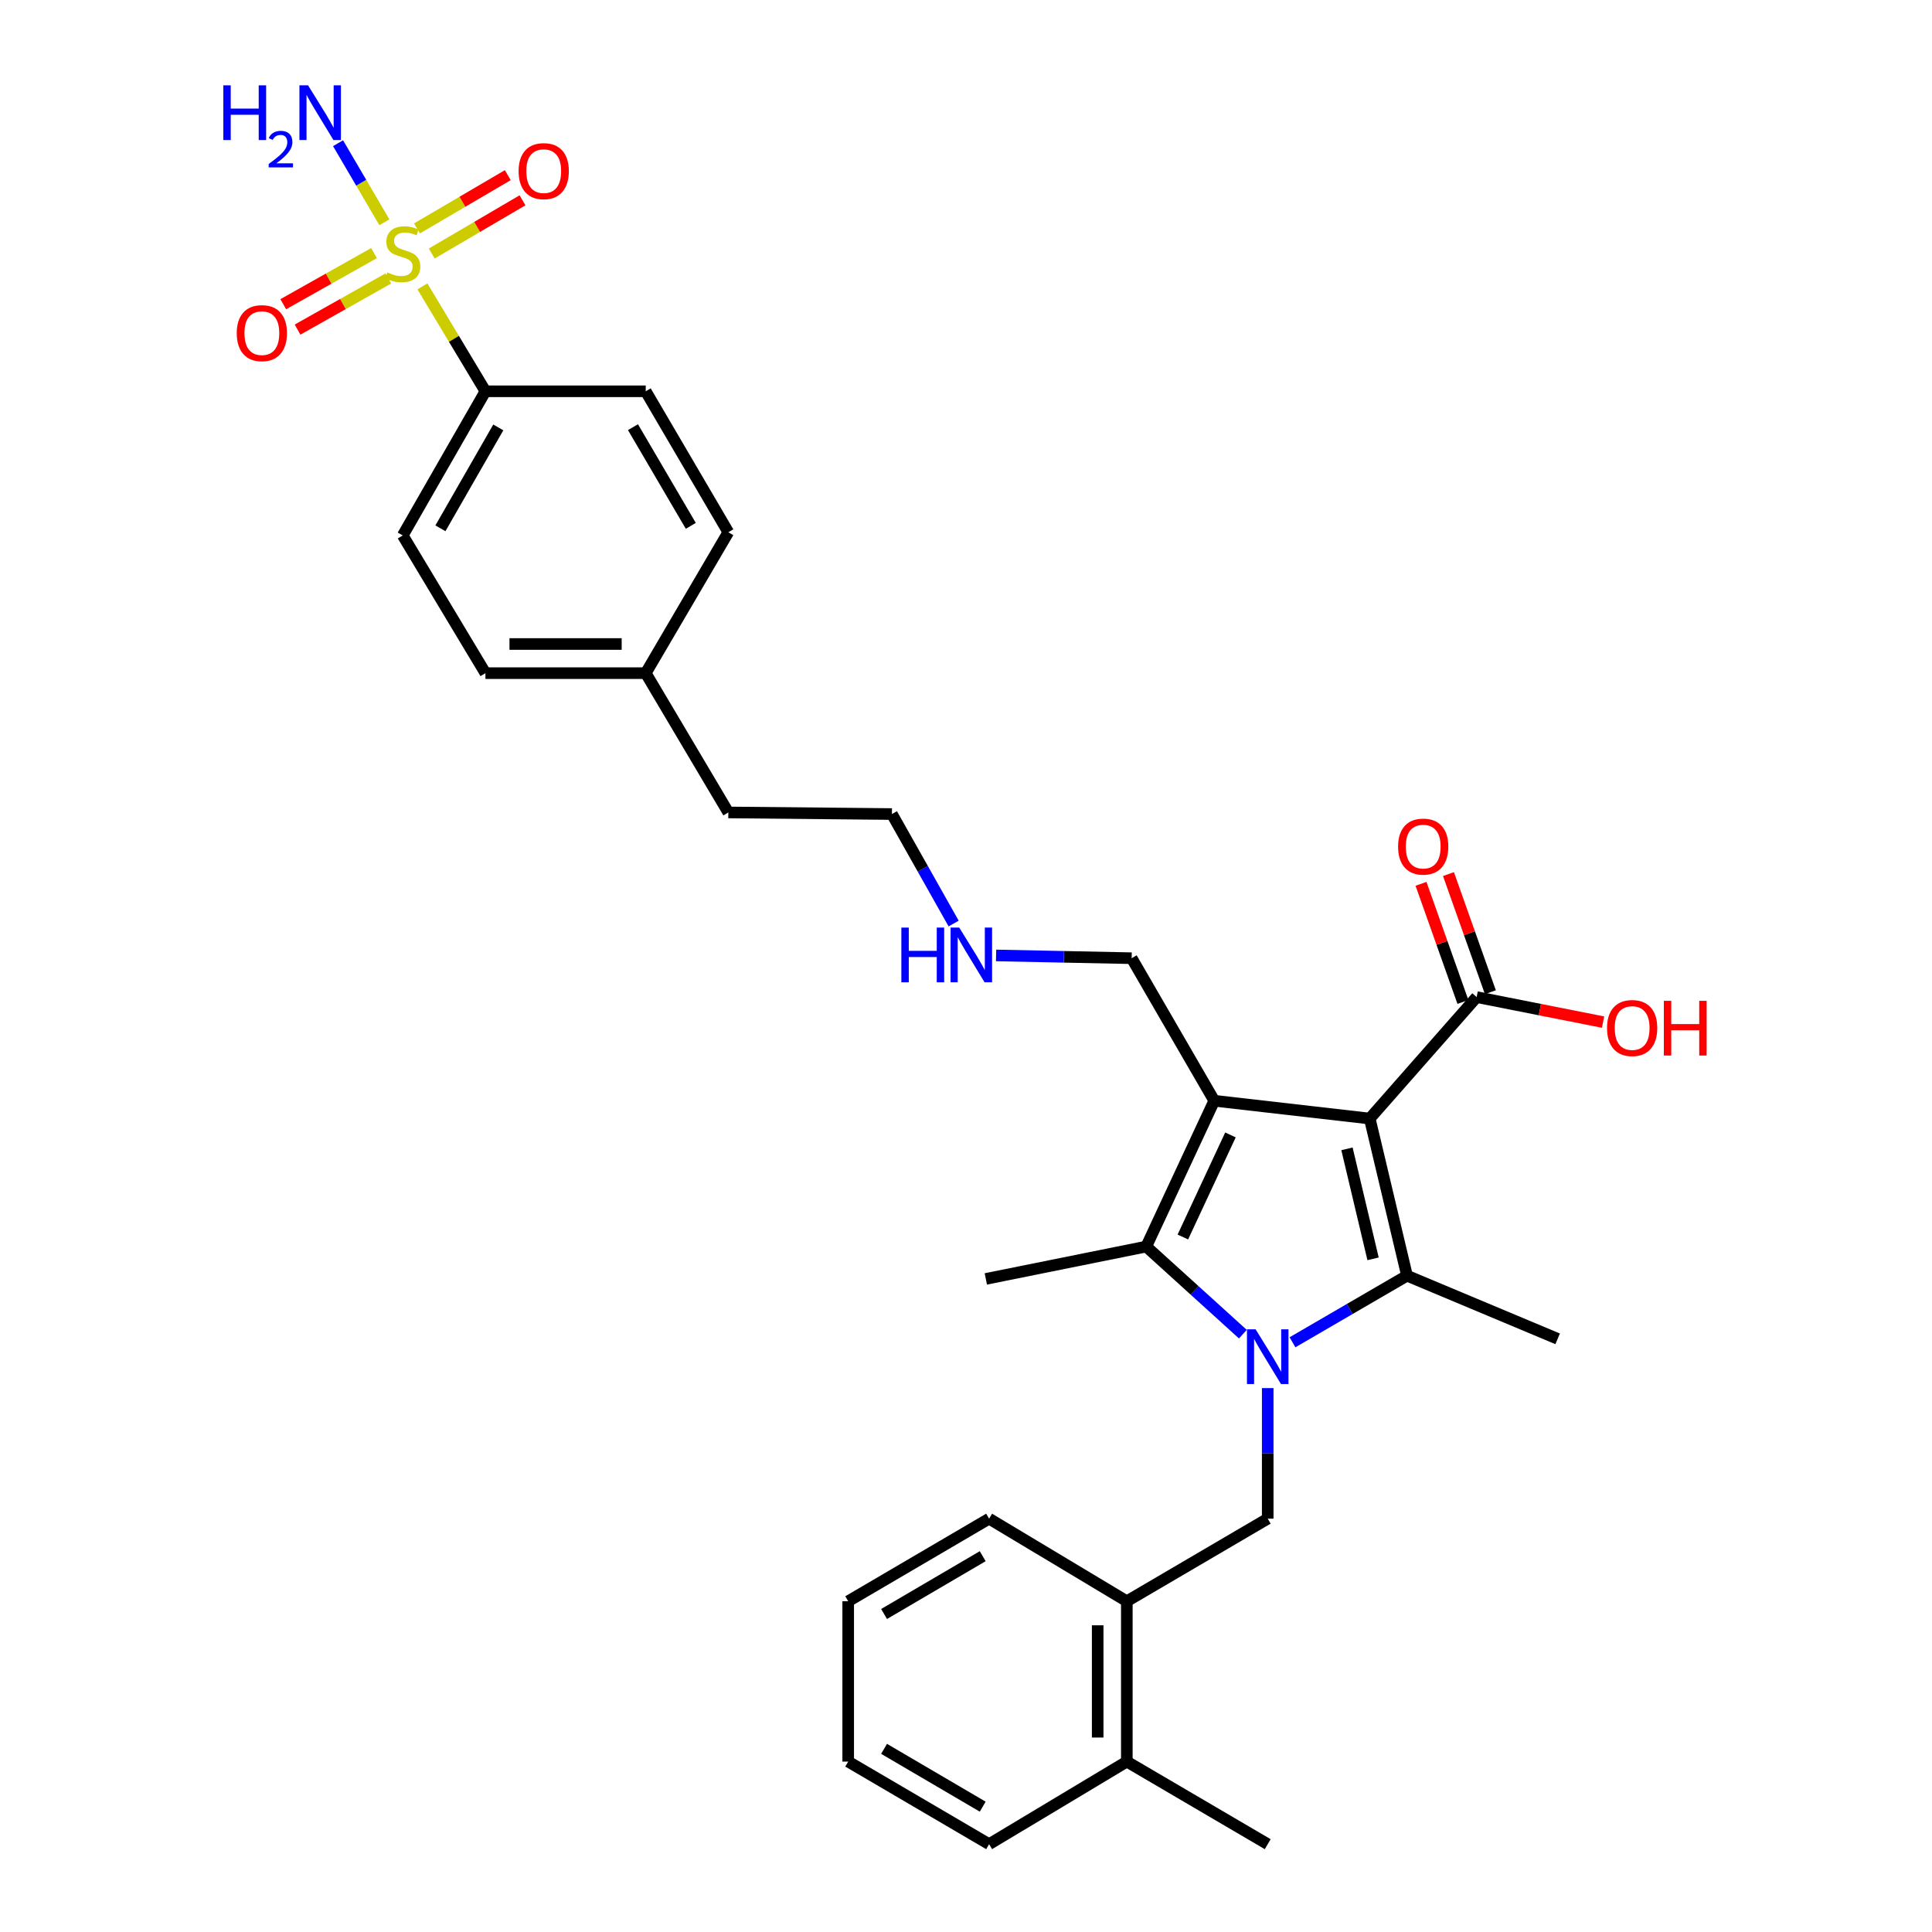 <?xml version='1.0' encoding='iso-8859-1'?>
<svg version='1.1' baseProfile='full'
              xmlns='http://www.w3.org/2000/svg'
                      xmlns:rdkit='http://www.rdkit.org/xml'
                      xmlns:xlink='http://www.w3.org/1999/xlink'
                  xml:space='preserve'
width='1000px' height='1000px' viewBox='0 0 1000 1000'>
<!-- END OF HEADER -->
<rect style='opacity:1.0;fill:#FFFFFF;stroke:none' width='1000' height='1000' x='0' y='0'> </rect>
<path class='bond-1' d='M 708.971,578.961 L 628.493,569.745' style='fill:none;fill-rule:evenodd;stroke:#000000;stroke-width:6px;stroke-linecap:butt;stroke-linejoin:miter;stroke-opacity:1' />
<path class='bond-2' d='M 708.971,578.961 L 728.267,660.293' style='fill:none;fill-rule:evenodd;stroke:#000000;stroke-width:6px;stroke-linecap:butt;stroke-linejoin:miter;stroke-opacity:1' />
<path class='bond-2' d='M 697.191,594.643 L 710.698,651.575' style='fill:none;fill-rule:evenodd;stroke:#000000;stroke-width:6px;stroke-linecap:butt;stroke-linejoin:miter;stroke-opacity:1' />
<path class='bond-6' d='M 708.971,578.961 L 764.312,516.087' style='fill:none;fill-rule:evenodd;stroke:#000000;stroke-width:6px;stroke-linecap:butt;stroke-linejoin:miter;stroke-opacity:1' />
<path class='bond-0' d='M 668.993,694.762 L 698.63,677.528' style='fill:none;fill-rule:evenodd;stroke:#0000FF;stroke-width:6px;stroke-linecap:butt;stroke-linejoin:miter;stroke-opacity:1' />
<path class='bond-0' d='M 698.63,677.528 L 728.267,660.293' style='fill:none;fill-rule:evenodd;stroke:#000000;stroke-width:6px;stroke-linecap:butt;stroke-linejoin:miter;stroke-opacity:1' />
<path class='bond-5' d='M 656.168,718.476 L 656.168,752.267' style='fill:none;fill-rule:evenodd;stroke:#0000FF;stroke-width:6px;stroke-linecap:butt;stroke-linejoin:miter;stroke-opacity:1' />
<path class='bond-5' d='M 656.168,752.267 L 656.168,786.058' style='fill:none;fill-rule:evenodd;stroke:#000000;stroke-width:6px;stroke-linecap:butt;stroke-linejoin:miter;stroke-opacity:1' />
<path class='bond-31' d='M 643.307,690.56 L 618.301,667.89' style='fill:none;fill-rule:evenodd;stroke:#0000FF;stroke-width:6px;stroke-linecap:butt;stroke-linejoin:miter;stroke-opacity:1' />
<path class='bond-31' d='M 618.301,667.89 L 593.294,645.22' style='fill:none;fill-rule:evenodd;stroke:#000000;stroke-width:6px;stroke-linecap:butt;stroke-linejoin:miter;stroke-opacity:1' />
<path class='bond-3' d='M 628.493,569.745 L 593.294,645.22' style='fill:none;fill-rule:evenodd;stroke:#000000;stroke-width:6px;stroke-linecap:butt;stroke-linejoin:miter;stroke-opacity:1' />
<path class='bond-3' d='M 636.882,587.44 L 612.243,640.273' style='fill:none;fill-rule:evenodd;stroke:#000000;stroke-width:6px;stroke-linecap:butt;stroke-linejoin:miter;stroke-opacity:1' />
<path class='bond-13' d='M 628.493,569.745 L 585.745,495.962' style='fill:none;fill-rule:evenodd;stroke:#000000;stroke-width:6px;stroke-linecap:butt;stroke-linejoin:miter;stroke-opacity:1' />
<path class='bond-17' d='M 728.267,660.293 L 806.239,692.979' style='fill:none;fill-rule:evenodd;stroke:#000000;stroke-width:6px;stroke-linecap:butt;stroke-linejoin:miter;stroke-opacity:1' />
<path class='bond-19' d='M 593.294,645.22 L 510.261,661.969' style='fill:none;fill-rule:evenodd;stroke:#000000;stroke-width:6px;stroke-linecap:butt;stroke-linejoin:miter;stroke-opacity:1' />
<path class='bond-4' d='M 218.646,148.236 L 234.952,175.383' style='fill:none;fill-rule:evenodd;stroke:#CCCC00;stroke-width:6px;stroke-linecap:butt;stroke-linejoin:miter;stroke-opacity:1' />
<path class='bond-4' d='M 234.952,175.383 L 251.259,202.531' style='fill:none;fill-rule:evenodd;stroke:#000000;stroke-width:6px;stroke-linecap:butt;stroke-linejoin:miter;stroke-opacity:1' />
<path class='bond-9' d='M 223.469,131.22 L 246.961,117.447' style='fill:none;fill-rule:evenodd;stroke:#CCCC00;stroke-width:6px;stroke-linecap:butt;stroke-linejoin:miter;stroke-opacity:1' />
<path class='bond-9' d='M 246.961,117.447 L 270.454,103.673' style='fill:none;fill-rule:evenodd;stroke:#FF0000;stroke-width:6px;stroke-linecap:butt;stroke-linejoin:miter;stroke-opacity:1' />
<path class='bond-9' d='M 215.841,118.21 L 239.334,104.436' style='fill:none;fill-rule:evenodd;stroke:#CCCC00;stroke-width:6px;stroke-linecap:butt;stroke-linejoin:miter;stroke-opacity:1' />
<path class='bond-9' d='M 239.334,104.436 L 262.826,90.663' style='fill:none;fill-rule:evenodd;stroke:#FF0000;stroke-width:6px;stroke-linecap:butt;stroke-linejoin:miter;stroke-opacity:1' />
<path class='bond-10' d='M 193.587,131.001 L 170.099,144.23' style='fill:none;fill-rule:evenodd;stroke:#CCCC00;stroke-width:6px;stroke-linecap:butt;stroke-linejoin:miter;stroke-opacity:1' />
<path class='bond-10' d='M 170.099,144.23 L 146.611,157.46' style='fill:none;fill-rule:evenodd;stroke:#FF0000;stroke-width:6px;stroke-linecap:butt;stroke-linejoin:miter;stroke-opacity:1' />
<path class='bond-10' d='M 200.989,144.141 L 177.501,157.371' style='fill:none;fill-rule:evenodd;stroke:#CCCC00;stroke-width:6px;stroke-linecap:butt;stroke-linejoin:miter;stroke-opacity:1' />
<path class='bond-10' d='M 177.501,157.371 L 154.013,170.601' style='fill:none;fill-rule:evenodd;stroke:#FF0000;stroke-width:6px;stroke-linecap:butt;stroke-linejoin:miter;stroke-opacity:1' />
<path class='bond-11' d='M 198.95,115.044 L 186.964,94.586' style='fill:none;fill-rule:evenodd;stroke:#CCCC00;stroke-width:6px;stroke-linecap:butt;stroke-linejoin:miter;stroke-opacity:1' />
<path class='bond-11' d='M 186.964,94.586 L 174.979,74.128' style='fill:none;fill-rule:evenodd;stroke:#0000FF;stroke-width:6px;stroke-linecap:butt;stroke-linejoin:miter;stroke-opacity:1' />
<path class='bond-8' d='M 656.168,786.058 L 583.24,828.806' style='fill:none;fill-rule:evenodd;stroke:#000000;stroke-width:6px;stroke-linecap:butt;stroke-linejoin:miter;stroke-opacity:1' />
<path class='bond-12' d='M 771.419,513.566 L 760.571,482.994' style='fill:none;fill-rule:evenodd;stroke:#000000;stroke-width:6px;stroke-linecap:butt;stroke-linejoin:miter;stroke-opacity:1' />
<path class='bond-12' d='M 760.571,482.994 L 749.724,452.422' style='fill:none;fill-rule:evenodd;stroke:#FF0000;stroke-width:6px;stroke-linecap:butt;stroke-linejoin:miter;stroke-opacity:1' />
<path class='bond-12' d='M 757.206,518.609 L 746.358,488.037' style='fill:none;fill-rule:evenodd;stroke:#000000;stroke-width:6px;stroke-linecap:butt;stroke-linejoin:miter;stroke-opacity:1' />
<path class='bond-12' d='M 746.358,488.037 L 735.51,457.465' style='fill:none;fill-rule:evenodd;stroke:#FF0000;stroke-width:6px;stroke-linecap:butt;stroke-linejoin:miter;stroke-opacity:1' />
<path class='bond-18' d='M 764.312,516.087 L 797.03,522.565' style='fill:none;fill-rule:evenodd;stroke:#000000;stroke-width:6px;stroke-linecap:butt;stroke-linejoin:miter;stroke-opacity:1' />
<path class='bond-18' d='M 797.03,522.565 L 829.747,529.044' style='fill:none;fill-rule:evenodd;stroke:#FF0000;stroke-width:6px;stroke-linecap:butt;stroke-linejoin:miter;stroke-opacity:1' />
<path class='bond-7' d='M 251.259,202.531 L 208.46,277.143' style='fill:none;fill-rule:evenodd;stroke:#000000;stroke-width:6px;stroke-linecap:butt;stroke-linejoin:miter;stroke-opacity:1' />
<path class='bond-7' d='M 257.921,221.227 L 227.962,273.455' style='fill:none;fill-rule:evenodd;stroke:#000000;stroke-width:6px;stroke-linecap:butt;stroke-linejoin:miter;stroke-opacity:1' />
<path class='bond-33' d='M 251.259,202.531 L 334.225,202.531' style='fill:none;fill-rule:evenodd;stroke:#000000;stroke-width:6px;stroke-linecap:butt;stroke-linejoin:miter;stroke-opacity:1' />
<path class='bond-14' d='M 583.24,828.806 L 583.24,911.797' style='fill:none;fill-rule:evenodd;stroke:#000000;stroke-width:6px;stroke-linecap:butt;stroke-linejoin:miter;stroke-opacity:1' />
<path class='bond-14' d='M 568.158,841.255 L 568.158,899.349' style='fill:none;fill-rule:evenodd;stroke:#000000;stroke-width:6px;stroke-linecap:butt;stroke-linejoin:miter;stroke-opacity:1' />
<path class='bond-24' d='M 583.24,828.806 L 511.962,786.058' style='fill:none;fill-rule:evenodd;stroke:#000000;stroke-width:6px;stroke-linecap:butt;stroke-linejoin:miter;stroke-opacity:1' />
<path class='bond-20' d='M 585.745,495.962 L 550.661,495.25' style='fill:none;fill-rule:evenodd;stroke:#000000;stroke-width:6px;stroke-linecap:butt;stroke-linejoin:miter;stroke-opacity:1' />
<path class='bond-20' d='M 550.661,495.25 L 515.577,494.538' style='fill:none;fill-rule:evenodd;stroke:#0000FF;stroke-width:6px;stroke-linecap:butt;stroke-linejoin:miter;stroke-opacity:1' />
<path class='bond-25' d='M 583.24,911.797 L 656.168,954.545' style='fill:none;fill-rule:evenodd;stroke:#000000;stroke-width:6px;stroke-linecap:butt;stroke-linejoin:miter;stroke-opacity:1' />
<path class='bond-26' d='M 583.24,911.797 L 511.962,954.545' style='fill:none;fill-rule:evenodd;stroke:#000000;stroke-width:6px;stroke-linecap:butt;stroke-linejoin:miter;stroke-opacity:1' />
<path class='bond-15' d='M 208.46,277.143 L 251.259,348.421' style='fill:none;fill-rule:evenodd;stroke:#000000;stroke-width:6px;stroke-linecap:butt;stroke-linejoin:miter;stroke-opacity:1' />
<path class='bond-16' d='M 334.225,202.531 L 376.981,275.493' style='fill:none;fill-rule:evenodd;stroke:#000000;stroke-width:6px;stroke-linecap:butt;stroke-linejoin:miter;stroke-opacity:1' />
<path class='bond-16' d='M 327.626,221.1 L 357.556,272.174' style='fill:none;fill-rule:evenodd;stroke:#000000;stroke-width:6px;stroke-linecap:butt;stroke-linejoin:miter;stroke-opacity:1' />
<path class='bond-27' d='M 493.602,478.025 L 477.629,449.687' style='fill:none;fill-rule:evenodd;stroke:#0000FF;stroke-width:6px;stroke-linecap:butt;stroke-linejoin:miter;stroke-opacity:1' />
<path class='bond-27' d='M 477.629,449.687 L 461.656,421.349' style='fill:none;fill-rule:evenodd;stroke:#000000;stroke-width:6px;stroke-linecap:butt;stroke-linejoin:miter;stroke-opacity:1' />
<path class='bond-21' d='M 376.981,275.493 L 334.225,348.421' style='fill:none;fill-rule:evenodd;stroke:#000000;stroke-width:6px;stroke-linecap:butt;stroke-linejoin:miter;stroke-opacity:1' />
<path class='bond-22' d='M 251.259,348.421 L 334.225,348.421' style='fill:none;fill-rule:evenodd;stroke:#000000;stroke-width:6px;stroke-linecap:butt;stroke-linejoin:miter;stroke-opacity:1' />
<path class='bond-22' d='M 263.704,333.339 L 321.78,333.339' style='fill:none;fill-rule:evenodd;stroke:#000000;stroke-width:6px;stroke-linecap:butt;stroke-linejoin:miter;stroke-opacity:1' />
<path class='bond-23' d='M 334.225,348.421 L 376.981,420.52' style='fill:none;fill-rule:evenodd;stroke:#000000;stroke-width:6px;stroke-linecap:butt;stroke-linejoin:miter;stroke-opacity:1' />
<path class='bond-29' d='M 511.962,786.058 L 439.026,828.806' style='fill:none;fill-rule:evenodd;stroke:#000000;stroke-width:6px;stroke-linecap:butt;stroke-linejoin:miter;stroke-opacity:1' />
<path class='bond-29' d='M 508.648,805.482 L 457.592,835.405' style='fill:none;fill-rule:evenodd;stroke:#000000;stroke-width:6px;stroke-linecap:butt;stroke-linejoin:miter;stroke-opacity:1' />
<path class='bond-32' d='M 511.962,954.545 L 439.026,911.797' style='fill:none;fill-rule:evenodd;stroke:#000000;stroke-width:6px;stroke-linecap:butt;stroke-linejoin:miter;stroke-opacity:1' />
<path class='bond-32' d='M 508.648,935.122 L 457.592,905.198' style='fill:none;fill-rule:evenodd;stroke:#000000;stroke-width:6px;stroke-linecap:butt;stroke-linejoin:miter;stroke-opacity:1' />
<path class='bond-28' d='M 461.656,421.349 L 376.981,420.52' style='fill:none;fill-rule:evenodd;stroke:#000000;stroke-width:6px;stroke-linecap:butt;stroke-linejoin:miter;stroke-opacity:1' />
<path class='bond-30' d='M 439.026,828.806 L 439.026,911.797' style='fill:none;fill-rule:evenodd;stroke:#000000;stroke-width:6px;stroke-linecap:butt;stroke-linejoin:miter;stroke-opacity:1' />
<path  class='atom-1' d='M 649.908 688.06
L 659.188 703.06
Q 660.108 704.54, 661.588 707.22
Q 663.068 709.9, 663.148 710.06
L 663.148 688.06
L 666.908 688.06
L 666.908 716.38
L 663.028 716.38
L 653.068 699.98
Q 651.908 698.06, 650.668 695.86
Q 649.468 693.66, 649.108 692.98
L 649.108 716.38
L 645.428 716.38
L 645.428 688.06
L 649.908 688.06
' fill='#0000FF'/>
<path  class='atom-5' d='M 200.46 140.998
Q 200.78 141.118, 202.1 141.678
Q 203.42 142.238, 204.86 142.598
Q 206.34 142.918, 207.78 142.918
Q 210.46 142.918, 212.02 141.638
Q 213.58 140.318, 213.58 138.038
Q 213.58 136.478, 212.78 135.518
Q 212.02 134.558, 210.82 134.038
Q 209.62 133.518, 207.62 132.918
Q 205.1 132.158, 203.58 131.438
Q 202.1 130.718, 201.02 129.198
Q 199.98 127.678, 199.98 125.118
Q 199.98 121.558, 202.38 119.358
Q 204.82 117.158, 209.62 117.158
Q 212.9 117.158, 216.62 118.718
L 215.7 121.798
Q 212.3 120.398, 209.74 120.398
Q 206.98 120.398, 205.46 121.558
Q 203.94 122.678, 203.98 124.638
Q 203.98 126.158, 204.74 127.078
Q 205.54 127.998, 206.66 128.518
Q 207.82 129.038, 209.74 129.638
Q 212.3 130.438, 213.82 131.238
Q 215.34 132.038, 216.42 133.678
Q 217.54 135.278, 217.54 138.038
Q 217.54 141.958, 214.9 144.078
Q 212.3 146.158, 207.94 146.158
Q 205.42 146.158, 203.5 145.598
Q 201.62 145.078, 199.38 144.158
L 200.46 140.998
' fill='#CCCC00'/>
<path  class='atom-10' d='M 268.43 88.576
Q 268.43 81.776, 271.79 77.977
Q 275.15 74.177, 281.43 74.177
Q 287.71 74.177, 291.07 77.977
Q 294.43 81.776, 294.43 88.576
Q 294.43 95.457, 291.03 99.376
Q 287.63 103.256, 281.43 103.256
Q 275.19 103.256, 271.79 99.376
Q 268.43 95.496, 268.43 88.576
M 281.43 100.056
Q 285.75 100.056, 288.07 97.177
Q 290.43 94.257, 290.43 88.576
Q 290.43 83.016, 288.07 80.216
Q 285.75 77.376, 281.43 77.376
Q 277.11 77.376, 274.75 80.177
Q 272.43 82.977, 272.43 88.576
Q 272.43 94.296, 274.75 97.177
Q 277.11 100.056, 281.43 100.056
' fill='#FF0000'/>
<path  class='atom-11' d='M 122.54 172.431
Q 122.54 165.631, 125.9 161.831
Q 129.26 158.031, 135.54 158.031
Q 141.82 158.031, 145.18 161.831
Q 148.54 165.631, 148.54 172.431
Q 148.54 179.311, 145.14 183.231
Q 141.74 187.111, 135.54 187.111
Q 129.3 187.111, 125.9 183.231
Q 122.54 179.351, 122.54 172.431
M 135.54 183.911
Q 139.86 183.911, 142.18 181.031
Q 144.54 178.111, 144.54 172.431
Q 144.54 166.871, 142.18 164.071
Q 139.86 161.231, 135.54 161.231
Q 131.22 161.231, 128.86 164.031
Q 126.54 166.831, 126.54 172.431
Q 126.54 178.151, 128.86 181.031
Q 131.22 183.911, 135.54 183.911
' fill='#FF0000'/>
<path  class='atom-12' d='M 115.588 44.165
L 119.428 44.165
L 119.428 56.205
L 133.908 56.205
L 133.908 44.165
L 137.748 44.165
L 137.748 72.485
L 133.908 72.485
L 133.908 59.405
L 119.428 59.405
L 119.428 72.485
L 115.588 72.485
L 115.588 44.165
' fill='#0000FF'/>
<path  class='atom-12' d='M 139.12 71.491
Q 139.807 69.722, 141.444 68.746
Q 143.08 67.742, 145.351 67.742
Q 148.176 67.742, 149.76 69.273
Q 151.344 70.805, 151.344 73.524
Q 151.344 76.296, 149.284 78.883
Q 147.252 81.47, 143.028 84.533
L 151.66 84.533
L 151.66 86.645
L 139.068 86.645
L 139.068 84.876
Q 142.552 82.394, 144.612 80.546
Q 146.697 78.698, 147.7 77.035
Q 148.704 75.372, 148.704 73.656
Q 148.704 71.861, 147.806 70.858
Q 146.908 69.854, 145.351 69.854
Q 143.846 69.854, 142.843 70.462
Q 141.84 71.069, 141.127 72.415
L 139.12 71.491
' fill='#0000FF'/>
<path  class='atom-12' d='M 159.46 44.165
L 168.74 59.165
Q 169.66 60.645, 171.14 63.325
Q 172.62 66.005, 172.7 66.165
L 172.7 44.165
L 176.46 44.165
L 176.46 72.485
L 172.58 72.485
L 162.62 56.085
Q 161.46 54.165, 160.22 51.965
Q 159.02 49.765, 158.66 49.085
L 158.66 72.485
L 154.98 72.485
L 154.98 44.165
L 159.46 44.165
' fill='#0000FF'/>
<path  class='atom-13' d='M 723.646 438.195
Q 723.646 431.395, 727.006 427.595
Q 730.366 423.795, 736.646 423.795
Q 742.926 423.795, 746.286 427.595
Q 749.646 431.395, 749.646 438.195
Q 749.646 445.075, 746.246 448.995
Q 742.846 452.875, 736.646 452.875
Q 730.406 452.875, 727.006 448.995
Q 723.646 445.115, 723.646 438.195
M 736.646 449.675
Q 740.966 449.675, 743.286 446.795
Q 745.646 443.875, 745.646 438.195
Q 745.646 432.635, 743.286 429.835
Q 740.966 426.995, 736.646 426.995
Q 732.326 426.995, 729.966 429.795
Q 727.646 432.595, 727.646 438.195
Q 727.646 443.915, 729.966 446.795
Q 732.326 449.675, 736.646 449.675
' fill='#FF0000'/>
<path  class='atom-19' d='M 831.798 532.104
Q 831.798 525.304, 835.158 521.504
Q 838.518 517.704, 844.798 517.704
Q 851.078 517.704, 854.438 521.504
Q 857.798 525.304, 857.798 532.104
Q 857.798 538.984, 854.398 542.904
Q 850.998 546.784, 844.798 546.784
Q 838.558 546.784, 835.158 542.904
Q 831.798 539.024, 831.798 532.104
M 844.798 543.584
Q 849.118 543.584, 851.438 540.704
Q 853.798 537.784, 853.798 532.104
Q 853.798 526.544, 851.438 523.744
Q 849.118 520.904, 844.798 520.904
Q 840.478 520.904, 838.118 523.704
Q 835.798 526.504, 835.798 532.104
Q 835.798 537.824, 838.118 540.704
Q 840.478 543.584, 844.798 543.584
' fill='#FF0000'/>
<path  class='atom-19' d='M 861.198 518.024
L 865.038 518.024
L 865.038 530.064
L 879.518 530.064
L 879.518 518.024
L 883.358 518.024
L 883.358 546.344
L 879.518 546.344
L 879.518 533.264
L 865.038 533.264
L 865.038 546.344
L 861.198 546.344
L 861.198 518.024
' fill='#FF0000'/>
<path  class='atom-21' d='M 466.542 480.118
L 470.382 480.118
L 470.382 492.158
L 484.862 492.158
L 484.862 480.118
L 488.702 480.118
L 488.702 508.438
L 484.862 508.438
L 484.862 495.358
L 470.382 495.358
L 470.382 508.438
L 466.542 508.438
L 466.542 480.118
' fill='#0000FF'/>
<path  class='atom-21' d='M 496.502 480.118
L 505.782 495.118
Q 506.702 496.598, 508.182 499.278
Q 509.662 501.958, 509.742 502.118
L 509.742 480.118
L 513.502 480.118
L 513.502 508.438
L 509.622 508.438
L 499.662 492.038
Q 498.502 490.118, 497.262 487.918
Q 496.062 485.718, 495.702 485.038
L 495.702 508.438
L 492.022 508.438
L 492.022 480.118
L 496.502 480.118
' fill='#0000FF'/>
</svg>
